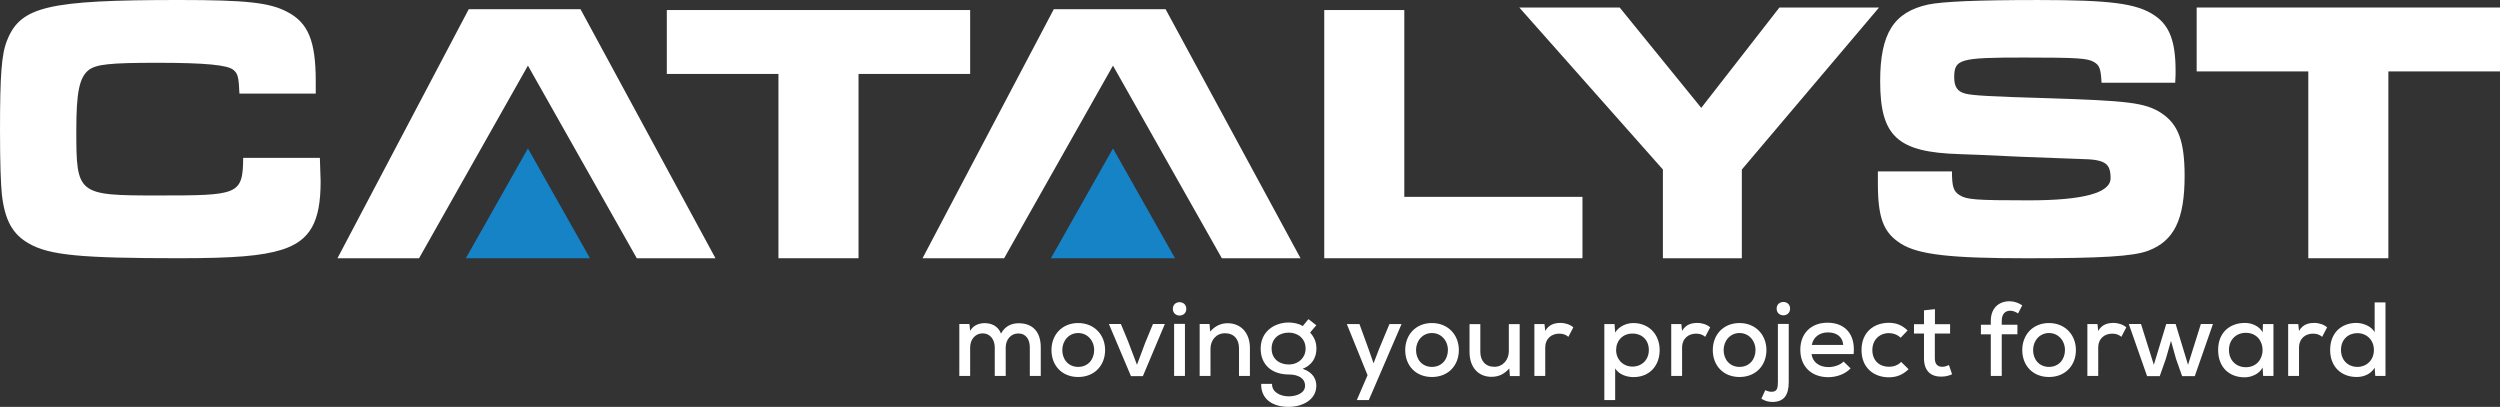 <svg xmlns="http://www.w3.org/2000/svg" id="Layer_2" viewBox="0 0 1720.15 279.96"><rect x="0" y="0" width="1720.15" height="279.96" fill="#333333" stroke="none"/><defs><style>      .cls-1 {        fill: #1583c6;      }      .cls-2 {        fill: #fff;      }    </style></defs><g id="Layer_1-2" data-name="Layer_1"><g><path class="cls-2" d="M220.09,108.62c.26,9.83.52,13.71.52,16.29,0,27.93-7.24,40.6-26.38,46.81-13.97,4.4-32.85,5.95-71.12,5.95-67.5,0-89.23-2.07-103.19-10.09-11.38-6.47-16.55-16.04-18.62-33.62-.78-7.76-1.29-21.98-1.29-43.97C0,51.47,1.03,37.24,4.91,27.67,14.22,4.4,33.1,0,123.37,0c46.04,0,62.07,1.81,73.97,8.02,14.74,7.5,19.91,20.17,19.91,47.85v8.53h-52.5c-.52-11.38-1.03-13.71-4.14-16.29-3.88-3.36-19.14-4.91-52.24-4.91s-42.42,1.03-47.59,5.17c-6.21,5.17-8.28,15.26-8.28,41.38,0,44.23.78,44.74,56.12,44.74s58.45-.26,58.71-25.86h52.76Z"></path><g><polygon class="cls-1" points="405.93 177.68 363.24 102.13 320.54 177.68 405.93 177.68"></polygon><polygon class="cls-2" points="288.34 177.68 363.24 45.15 438.14 177.68 492.28 177.68 399.42 6.31 322.53 6.31 232.2 177.68 288.34 177.68"></polygon></g><g><polygon class="cls-2" points="535.62 177.68 590.71 177.68 590.71 50.87 667.52 50.87 667.52 6.91 458.81 6.91 458.81 50.87 535.62 50.87 535.62 177.68"></polygon><polygon class="cls-2" points="1088.83 177.68 1088.83 135.45 966.24 135.45 966.24 6.91 911.16 6.91 911.16 177.68 1088.83 177.68"></polygon><path class="cls-2" d="M1114.44,5.17l56.12,69.05,53.79-69.05h68.54l-94.4,111.47v61.04h-54.31v-61.04l-98.8-111.47h69.05Z"></path><path class="cls-2" d="M1343.07,117.94c0,10.35,1.03,13.71,5.17,16.29,4.91,3.1,10.6,3.62,47.59,3.62q56.38,0,56.38-15.26c0-10.35-3.88-12.93-20.69-13.19l-41.38-1.55-27.93-1.29-13.97-.52c-42.67-1.29-54.57-12.16-54.57-50.17,0-32.85,9.31-47.59,33.1-52.76,10.09-2.07,33.88-3.1,75.26-3.1,50.17,0,68.28,2.33,80.43,10.6,10.35,6.98,14.48,17.85,14.48,38.28,0,1.03,0,4.66-.26,8.02h-50.69c-.52-9.57-1.29-11.9-5.17-14.22-4.4-2.59-10.86-3.1-48.11-3.1-44.48,0-48.1,1.03-48.1,13.71,0,6.47,2.33,9.83,7.76,11.12,4.66,1.29,18.88,2.07,55.35,3.1,56.9,1.81,68.02,3.1,79.14,10.09,11.9,7.76,16.29,19.4,16.29,43.45,0,30-7.24,44.74-25.09,51.47-10.35,3.88-32.07,5.17-83.54,5.17s-74.49-2.33-86.64-10.09c-11.9-7.5-15.78-17.59-15.78-41.38v-8.28h50.95Z"></path><path class="cls-2" d="M1720.15,5.17v43.97h-76.81v128.54h-55.09V49.14h-76.81V5.17h208.71Z"></path><g><polygon class="cls-1" points="808.49 177.68 765.8 102.13 723.1 177.68 808.49 177.68"></polygon><polygon class="cls-2" points="690.9 177.68 765.8 45.15 840.7 177.68 894.84 177.68 801.98 6.31 725.09 6.31 634.76 177.68 690.9 177.68"></polygon></g><g><path class="cls-2" d="M684.45,258.68v-19.61c0-5.28-3.04-9.7-8.32-9.7s-8.61,4.42-8.61,9.7v19.61h-7.45v-35.76h6.95l.51,4.78c2.03-3.91,6.22-5.36,9.99-5.36,4.56,0,9.19,1.88,11.22,7.17,2.9-5.28,7.38-7.09,12.23-7.09,9.84,0,15.13,6.22,15.13,16.5v19.76h-7.53v-19.76c0-5.28-2.61-9.48-7.89-9.48s-8.69,4.34-8.69,9.63v19.61h-7.53Z"></path><path class="cls-2" d="M760.38,240.87c0,10.57-7.31,18.53-18.53,18.53s-18.38-7.96-18.38-18.53,7.31-18.6,18.38-18.6,18.53,8.11,18.53,18.6ZM730.92,240.87c0,6.37,4.13,11.58,10.93,11.58s11-5.21,11-11.58-4.49-11.73-11-11.73-10.93,5.43-10.93,11.73Z"></path><path class="cls-2" d="M801.49,222.92l-15.13,35.9h-8.18l-15.2-35.9h8.25l4.78,11.51,6.3,16.57,5.65-15.13,5.36-12.96h8.18Z"></path><path class="cls-2" d="M816.25,212.5c0,6.15-9.26,6.15-9.26,0s9.26-6.08,9.26,0ZM807.86,222.85v35.83h7.45v-35.83h-7.45Z"></path><path class="cls-2" d="M852.51,258.68v-19.11c0-6.15-3.47-10.28-9.63-10.28s-9.99,4.85-9.99,10.71v18.67h-7.45v-35.76h6.8l.43,5.21c3.4-3.84,7.38-5.72,12.01-5.72,8.69,0,15.34,6.15,15.34,17.08v19.18h-7.53Z"></path><path class="cls-2" d="M900.28,219.59l5.43,4.2-4.27,4.99c2.97,3.47,4.34,6.66,4.34,11.07,0,6.3-3.11,11.44-9.48,13.9,7.31,2.46,9.41,7.38,9.41,11.65,0,9.7-9.55,14.55-19.11,14.55-11.65,0-19.11-5.93-18.82-15.85h7.46c-.22,5.57,5.43,8.54,11.36,8.61,5.5,0,11.36-2.24,11.36-7.31s-4.56-7.74-11.22-7.74c-11.58,0-19.33-6.66-19.33-17.81,0-11.94,9.63-17.95,19.33-17.95,2.97,0,7.09.72,9.63,2.46l3.91-4.78ZM874.95,239.86c0,7.09,5.36,10.93,11.8,10.93s11.58-4.49,11.58-10.93c0-7.02-5.43-11-11.58-11s-11.8,3.55-11.8,11Z"></path><path class="cls-2" d="M964.34,222.99l-22.51,52.26h-8.25l7.38-17.08-14.26-35.18h8.69l6.15,16.86,3.55,10.13,3.84-9.99,7.09-17.01h8.32Z"></path><path class="cls-2" d="M1003.78,240.87c0,10.57-7.31,18.53-18.53,18.53s-18.38-7.96-18.38-18.53,7.31-18.6,18.38-18.6,18.53,8.11,18.53,18.6ZM974.32,240.87c0,6.37,4.13,11.58,10.93,11.58s11-5.21,11-11.58-4.49-11.73-11-11.73-10.93,5.43-10.93,11.73Z"></path><path class="cls-2" d="M1018.55,222.99v19.11c0,6.08,3.47,10.28,9.7,10.28,5.86,0,9.92-4.85,9.92-10.78v-18.6h7.46v35.76h-6.73l-.43-5.28c-3.47,3.98-7.31,5.79-12.3,5.79-8.76,0-15.05-6.3-15.05-17.08v-19.18h7.45Z"></path><path class="cls-2" d="M1062.7,222.99l.51,4.7c2.61-4.56,6.66-5.5,10.5-5.5,3.47,0,6.8,1.23,8.83,3.04l-3.4,6.51c-1.81-1.45-3.55-2.17-6.3-2.17-5.14,0-9.63,3.18-9.63,9.77v19.33h-7.46v-35.68h6.95Z"></path><path class="cls-2" d="M1103.88,275.25v-52.26h7.02l.43,5.79c2.75-4.34,7.82-6.51,12.59-6.51,10.64.07,18.02,7.82,18.02,18.6s-6.95,18.6-18.02,18.6c-4.34,0-9.92-1.59-12.59-6.01v21.79h-7.46ZM1134.5,240.87c0-6.73-4.49-11.36-11.29-11.36s-11.22,4.99-11.22,11.36,4.7,11.36,11.22,11.36,11.29-4.7,11.29-11.36Z"></path><path class="cls-2" d="M1156.86,222.99l.51,4.7c2.61-4.56,6.66-5.5,10.5-5.5,3.47,0,6.8,1.23,8.83,3.04l-3.4,6.51c-1.81-1.45-3.55-2.17-6.3-2.17-5.14,0-9.63,3.18-9.63,9.77v19.33h-7.46v-35.68h6.95Z"></path><path class="cls-2" d="M1215.41,240.87c0,10.57-7.31,18.53-18.53,18.53s-18.38-7.96-18.38-18.53,7.31-18.6,18.38-18.6,18.53,8.11,18.53,18.6ZM1185.96,240.87c0,6.37,4.13,11.58,10.93,11.58s11-5.21,11-11.58-4.49-11.73-11-11.73-10.93,5.43-10.93,11.73Z"></path><path class="cls-2" d="M1230.76,222.85v40.03c0,8.97-3.26,13.68-11.29,13.68-2.53,0-5.07-.65-7.53-2.24l2.68-5.86c1.52.72,3.11,1.16,4.56,1.09,3.55-.07,4.12-2.53,4.12-6.66v-40.03h7.46ZM1222.43,212.35c0,6.15,9.26,6.15,9.26,0s-9.26-6.08-9.26,0Z"></path><path class="cls-2" d="M1246.46,243.62c.65,5.43,5.14,8.97,11.65,8.97,3.62,0,8.18-1.38,10.35-3.84l4.85,4.7c-3.69,4.05-9.84,6.08-15.34,6.08-11.73,0-19.25-7.46-19.25-18.89s7.6-18.6,18.75-18.6,19.33,7.02,17.95,21.57h-28.95ZM1268.25,237.32c-.43-5.65-4.56-8.61-10.57-8.61-5.43,0-9.92,2.97-11.07,8.61h21.64Z"></path><path class="cls-2" d="M1313.2,254.04c-3.98,3.91-8.4,5.57-13.54,5.57-10.28,0-18.82-6.44-18.82-18.75s8.47-18.75,18.82-18.75c4.92,0,9.05,1.52,12.88,5.28l-4.78,4.99c-2.24-2.17-5.21-3.18-8.03-3.18-6.44,0-11.44,4.56-11.44,11.65,0,7.53,5.21,11.51,11.36,11.51,3.04,0,6.15-.94,8.47-3.33l5.07,4.99Z"></path><path class="cls-2" d="M1331.36,212.72v10.35h10.42v6.44h-10.5v17.01c0,3.76,1.66,5.86,5.14,5.86,1.45,0,3.11-.51,4.56-1.23l2.17,6.37c-2.46,1.09-4.63,1.59-7.17,1.59-7.74.22-12.16-4.2-12.16-12.59v-17.01h-6.88v-6.44h6.88v-9.55l7.53-.8Z"></path><path class="cls-2" d="M1369.79,258.68v-28.66h-6.8v-6.59h6.8v-2.61c0-8.9,5.57-13.54,12.88-13.54,3.04,0,6.08,1.01,8.76,2.82l-2.89,5.57c-1.88-1.23-3.55-1.88-5.43-1.88-3.4,0-5.79,2.24-5.79,7.02v2.61h10.78v6.59h-10.78v28.66h-7.53Z"></path><path class="cls-2" d="M1428.35,240.87c0,10.57-7.31,18.53-18.53,18.53s-18.38-7.96-18.38-18.53,7.31-18.6,18.38-18.6,18.53,8.11,18.53,18.6ZM1398.89,240.87c0,6.37,4.13,11.58,10.93,11.58s11-5.21,11-11.58-4.49-11.73-11-11.73-10.93,5.43-10.93,11.73Z"></path><path class="cls-2" d="M1443.19,222.99l.51,4.7c2.61-4.56,6.66-5.5,10.5-5.5,3.47,0,6.8,1.23,8.83,3.04l-3.4,6.51c-1.81-1.45-3.55-2.17-6.3-2.17-5.14,0-9.63,3.18-9.63,9.77v19.33h-7.46v-35.68h6.95Z"></path><path class="cls-2" d="M1496.96,222.92l8.54,28.08,8.83-28.08h8.32l-12.52,35.9h-8.69l-4.2-11.87-3.47-12.45-3.55,12.45-4.2,11.87h-8.69l-12.59-35.9h8.4l8.83,28.08,8.54-28.08h6.44Z"></path><path class="cls-2" d="M1557.03,222.99h7.24v35.68h-7.09l-.36-5.79c-2.39,4.56-7.89,6.73-12.3,6.73-10.42.07-18.31-6.66-18.31-18.82s8.18-18.6,18.46-18.6c5.07,0,9.92,2.39,12.16,6.44l.22-5.65ZM1533.66,240.8c0,7.38,5.21,11.87,11.58,11.87,15.42,0,15.42-23.67,0-23.67-6.37,0-11.58,4.49-11.58,11.8Z"></path><path class="cls-2" d="M1581.35,222.99l.51,4.7c2.61-4.56,6.66-5.5,10.5-5.5,3.47,0,6.8,1.23,8.83,3.04l-3.4,6.51c-1.81-1.45-3.55-2.17-6.3-2.17-5.14,0-9.63,3.18-9.63,9.77v19.33h-7.46v-35.68h6.95Z"></path><path class="cls-2" d="M1641.35,208.08v50.59h-7.02l-.43-5.65c-2.82,4.56-7.6,6.37-12.38,6.37-10.35,0-18.24-6.8-18.24-18.6s7.74-18.6,18.1-18.6c4.34,0,10.21,2.17,12.52,6.37v-20.48h7.46ZM1610.74,240.8c0,7.17,4.99,11.65,11.29,11.65s11.36-4.63,11.36-11.65-5.14-11.58-11.36-11.58-11.29,4.27-11.29,11.58Z"></path></g></g></g></g></svg>